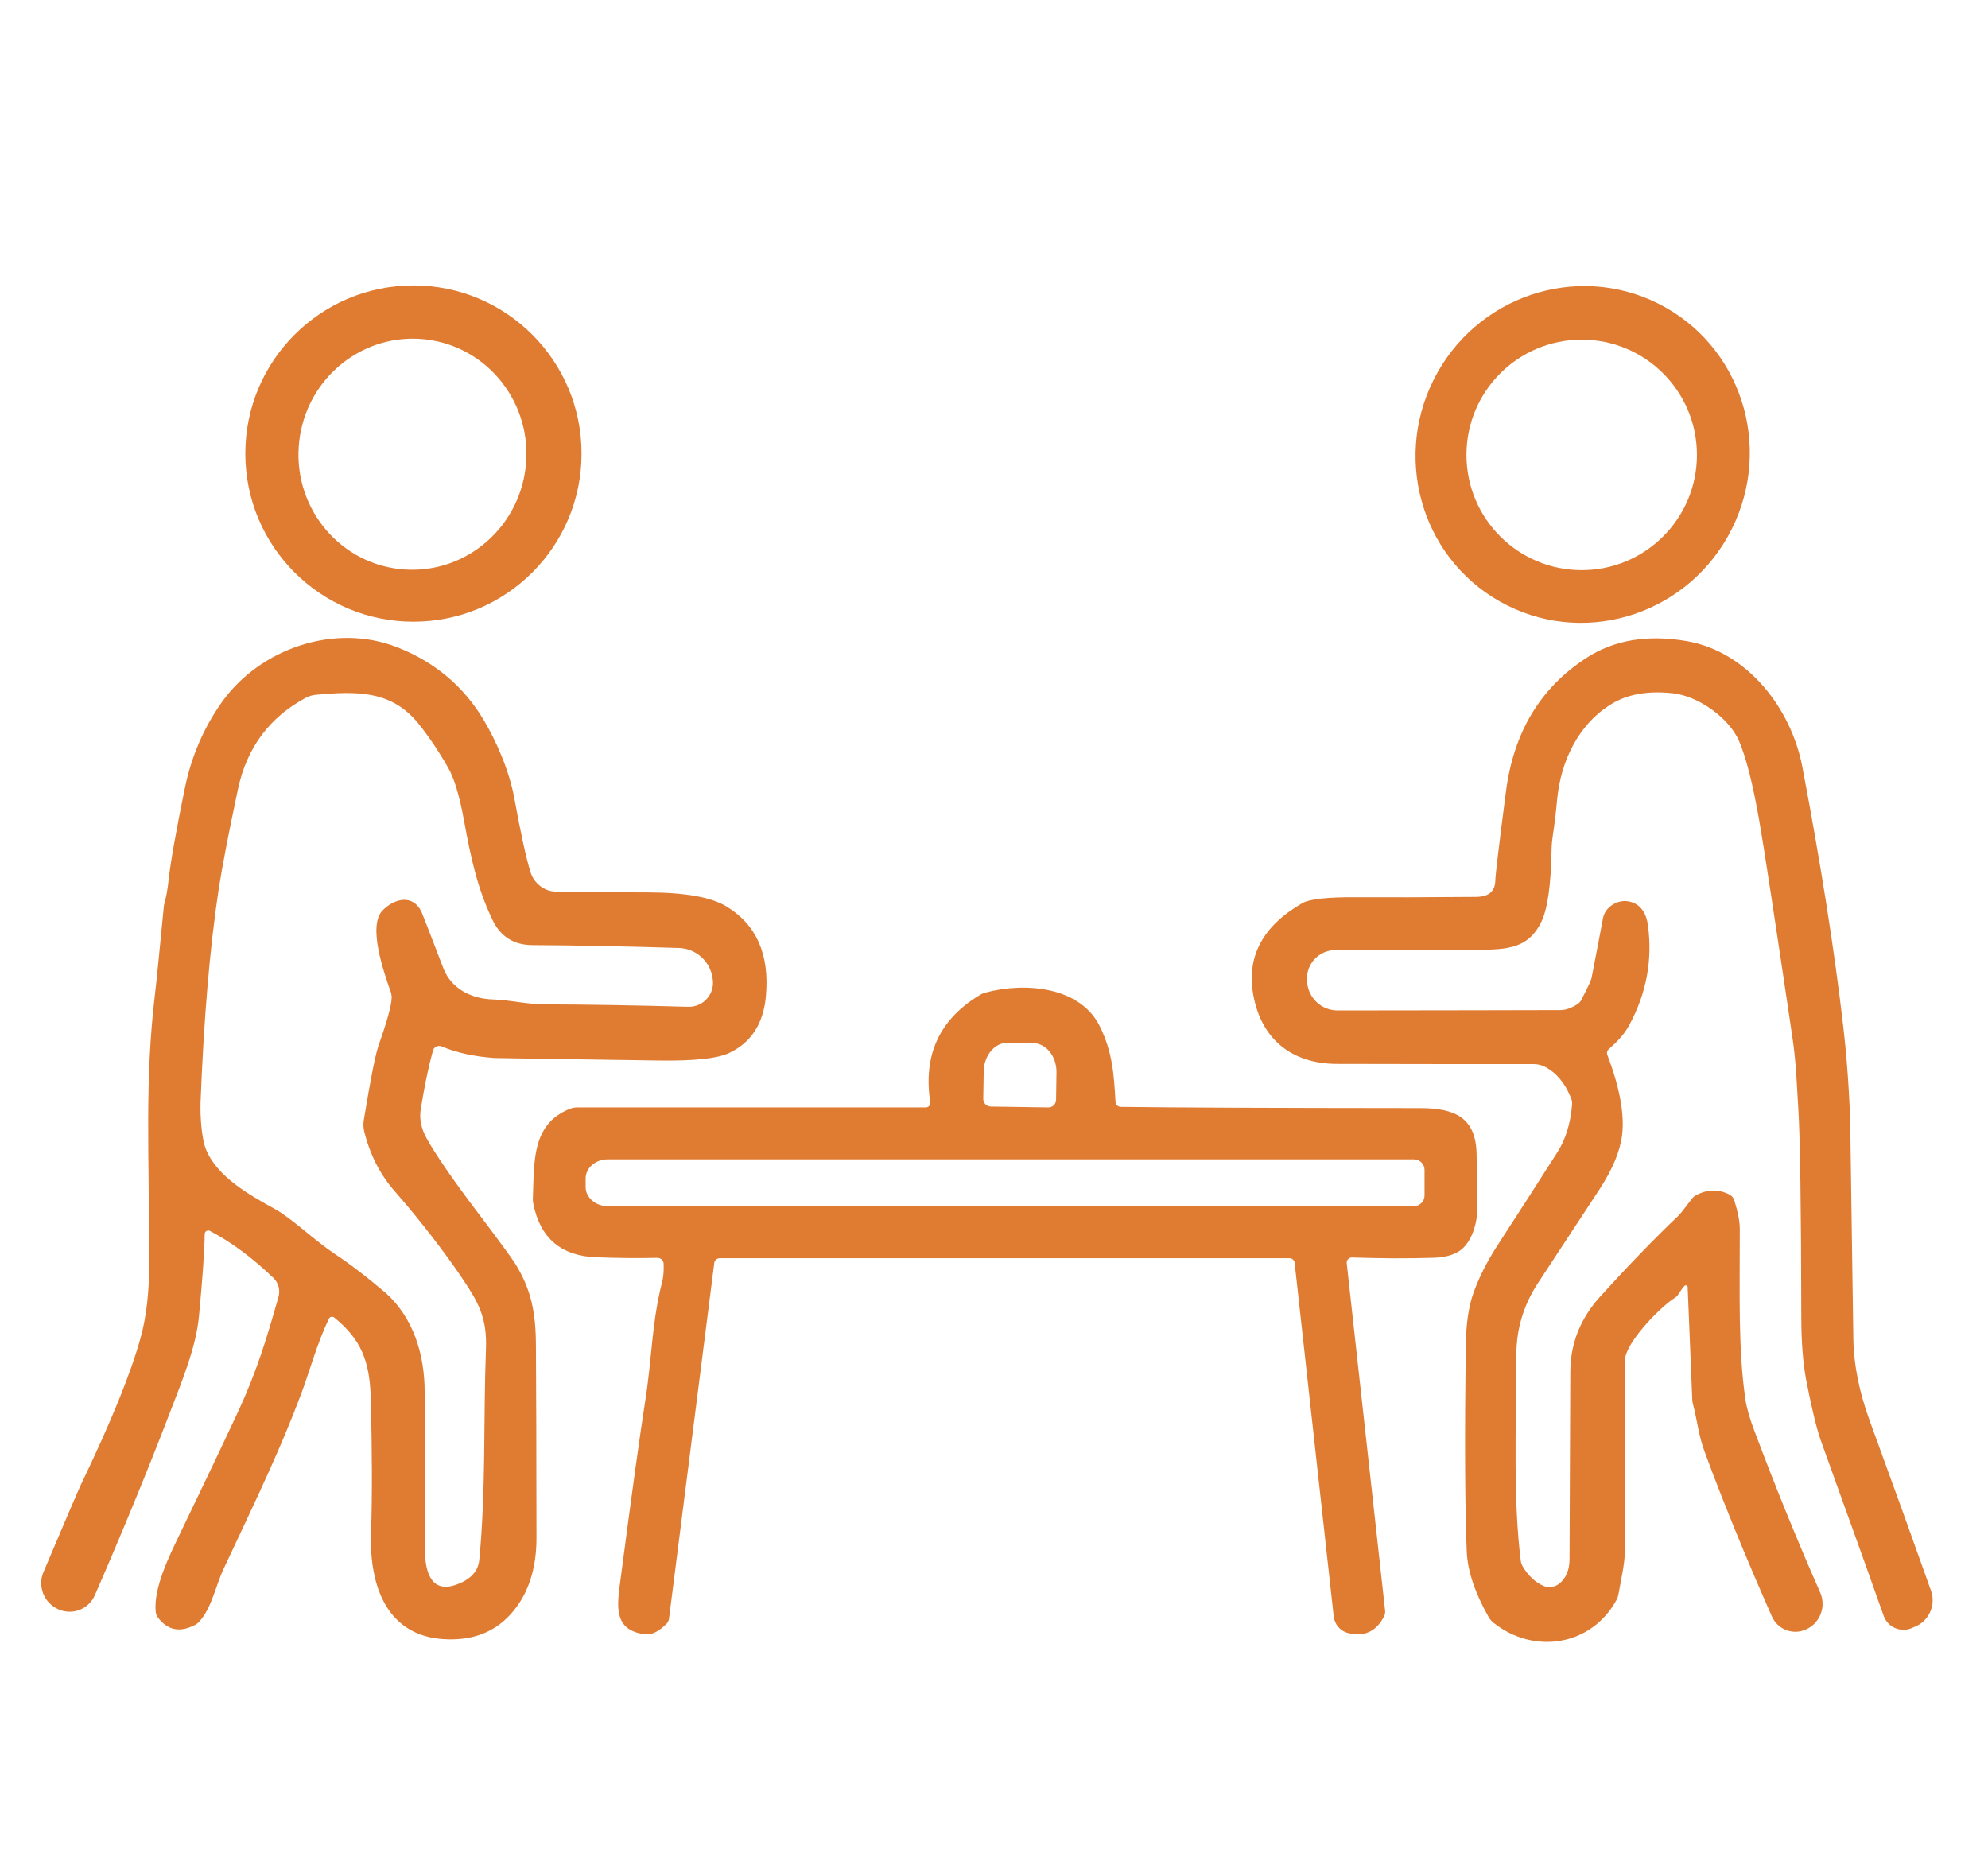 <?xml version="1.0" encoding="utf-8"?>
<!-- Generator: Adobe Illustrator 16.0.0, SVG Export Plug-In . SVG Version: 6.00 Build 0)  -->
<!DOCTYPE svg PUBLIC "-//W3C//DTD SVG 1.1//EN" "http://www.w3.org/Graphics/SVG/1.1/DTD/svg11.dtd">
<svg version="1.1" id="Calque_1" xmlns="http://www.w3.org/2000/svg" xmlns:xlink="http://www.w3.org/1999/xlink" x="0px" y="0px"
	 width="70.5px" height="66px" viewBox="0 0 70.5 66" enable-background="new 0 0 70.5 66" xml:space="preserve">
<g>
	<g id="g7230_00000176004992603369150370000015122474533851313811_">
		<g id="g7248_00000158730283559185280050000014546921161353346479_" transform="translate(74.596,117.693)">
			
				<path id="path7250_00000007391277663559298320000006859510538268093590_" fill="none" stroke="#E07B32" stroke-width="1.8" stroke-miterlimit="10" d="
				M-147.558-79.086v-32.339"/>
		</g>
		<g id="g7252_00000119081547637444065220000003074735269683194003_" transform="translate(58.555,489.386)">
			
				<path id="path7254_00000068635377189141224990000002560073259361276589_" fill="none" stroke="#E07B32" stroke-width="1.8" stroke-miterlimit="10" d="
				M-133.18-489.304c0.514-0.123,1.051-0.188,1.603-0.188c3.808,0,6.895,3.087,6.895,6.895v11.071c0,3.808-3.087,6.895-6.895,6.895
				c-3.808,0-6.895-3.087-6.895-6.895v-11.071c0-1.847,0.726-3.523,1.908-4.761C-136.564-487.358-135.49-488.906-133.18-489.304z"/>
		</g>
		<g id="g7256_00000160184518638416479370000016576972208354592171_" transform="translate(75.031,360.509)">
			
				<path id="path7258_00000057831978223257353320000006531716109395849122_" fill="none" stroke="#E07B32" stroke-width="1.8" stroke-miterlimit="10" d="
				M-147.949-347.069l3.234-3.234"/>
		</g>
		<g id="g7260_00000165233038118874718270000006144994446978755250_" transform="translate(74.596,308.509)">
			
				<path id="path7262_00000000913748630315285540000016621780308056878776_" fill="none" stroke="#E07B32" stroke-width="1.8" stroke-miterlimit="10" d="
				M-147.558-289.679l-3.234-3.234"/>
		</g>
		<g id="g7264_00000017514263183566912670000009402969404148230794_" transform="translate(366.385,471.115)">
			
				<path id="path7266_00000071561692328316444270000016954092134682012814_" fill="none" stroke="#E07B32" stroke-width="1.8" stroke-miterlimit="10" d="
				M-409.104-469.14c0,1.911-1.549,3.46-3.46,3.46s-3.46-1.549-3.46-3.46c0-1.911,1.549-3.46,3.46-3.46
				S-409.104-471.051-409.104-469.14z"/>
		</g>
		<g id="g7272_00000021112597807545252470000013516458564752937862_" transform="translate(7.5,65.75)">
			
				<path id="path7274_00000145042750576820228670000015340492867465699735_" fill="none" stroke="#E07B32" stroke-width="1.8" stroke-miterlimit="10" d="
				M-87.417-21.758h43.741h4.275h3.498"/>
		</g>
		<g id="g7276_00000070093836202593889770000012813710243155223446_" transform="translate(23.296,29.125)">
			
				<path id="path7278_00000000917195696392040590000001354984677488291512_" fill="none" stroke="#E07B32" stroke-width="1.8" stroke-miterlimit="10" d="
				M-101.576,18.663c1,0,1.002-1.555,0-1.555C-102.576,17.108-102.578,18.663-101.576,18.663"/>
		</g>
		<g id="g7280_00000174567742988314393150000011548723933131293068_" transform="translate(69.837)">
			
				<path id="path7282_00000116229922110233804470000018052988457233258161_" fill="none" stroke="#E07B32" stroke-width="1.8" stroke-miterlimit="10" d="
				M-143.292,50.807c1,0,1.002-1.555,0-1.555C-144.293,49.252-144.295,50.807-143.292,50.807"/>
		</g>
		<g id="g7284_00000131359270856495734170000006204069544742205866_" transform="translate(116.377,29.125)">
			
				<path id="path7286_00000098930442659526758430000016183793304956603570_" fill="none" stroke="#E07B32" stroke-width="1.8" stroke-miterlimit="10" d="
				M-185.009,18.663c1,0,1.002-1.555,0-1.555C-186.009,17.108-186.011,18.663-185.009,18.663"/>
		</g>
		<g id="g7288_00000029729569158321295170000012918754180275268269_" transform="translate(162.918)">
			
				<path id="path7290_00000170270240644570686560000017014844279289856441_" fill="none" stroke="#E07B32" stroke-width="1.8" stroke-miterlimit="10" d="
				M-226.726,50.807c1,0,1.002-1.555,0-1.555C-227.726,49.252-227.728,50.807-226.726,50.807"/>
		</g>
		<g id="g7292_00000114781171837153529120000005298385865464345010_" transform="translate(209.459,29.125)">
			
				<path id="path7294_00000173880914372470567370000002563000576486155944_" fill="none" stroke="#E07B32" stroke-width="1.8" stroke-miterlimit="10" d="
				M-268.443,18.663c1,0,1.002-1.555,0-1.555C-269.443,17.108-269.445,18.663-268.443,18.663"/>
		</g>
		<g id="g7296_00000038379980235907107910000015076055219610307208_" transform="translate(256)">
			
				<path id="path7298_00000052784423485004798590000002844010596948888467_" fill="none" stroke="#E07B32" stroke-width="1.8" stroke-miterlimit="10" d="
				M-310.16,50.807c1,0,1.002-1.555,0-1.555C-311.16,49.252-311.162,50.807-310.16,50.807"/>
		</g>
		<g id="g7300_00000062895255322793010430000003662693569892783539_" transform="translate(302.541,29.125)">
			
				<path id="path7302_00000181798172935410020460000017063169992631868318_" fill="none" stroke="#E07B32" stroke-width="1.8" stroke-miterlimit="10" d="
				M-351.877,18.663c1,0,1.002-1.555,0-1.555C-352.877,17.108-352.879,18.663-351.877,18.663"/>
		</g>
		<g id="g7304_00000181808379493074900870000005767829661164751527_" transform="translate(349.082)">
			
				<path id="path7306_00000156571183818472321070000010920201355002875052_" fill="none" stroke="#E07B32" stroke-width="1.8" stroke-miterlimit="10" d="
				M-393.594,50.807c1,0,1.002-1.555,0-1.555C-394.594,49.252-394.596,50.807-393.594,50.807"/>
		</g>
		<g id="g7308_00000097501586930636575260000011489398160411328660_" transform="translate(395.623,29.125)">
			
				<path id="path7310_00000127044797562162125090000008063183650464178580_" fill="none" stroke="#E07B32" stroke-width="1.8" stroke-miterlimit="10" d="
				M-435.31,18.663c1,0,1.002-1.555,0-1.555C-436.311,17.108-436.312,18.663-435.31,18.663"/>
		</g>
		<g id="g7312_00000085964007111033899150000001632677241415768962_" transform="translate(442.163)">
			
				<path id="path7314_00000026136474879394011740000002738373956821477772_" fill="none" stroke="#E07B32" stroke-width="1.8" stroke-miterlimit="10" d="
				M-477.027,50.807c1.001,0,1.003-1.555,0-1.555C-478.027,49.252-478.028,50.807-477.027,50.807"/>
		</g>
		<g id="g7316_00000146460097991989039840000009272781738042206387_" transform="translate(488.704,29.125)">
			
				<path id="path7318_00000174592166668116968830000018133872141537201536_" fill="none" stroke="#E07B32" stroke-width="1.8" stroke-miterlimit="10" d="
				M-518.744,18.663c1.001,0,1.002-1.555,0-1.555C-519.744,17.108-519.746,18.663-518.744,18.663"/>
		</g>
	</g>
</g>
<g>
	<g>
		<g>
			<path fill="none" stroke="#E07B32" stroke-width="1.8" stroke-miterlimit="10" d="M-58.349,21.542l-2.208,4.021
				c-0.268,0.605-0.861,0.965-1.482,0.965c-0.219,0-0.441-0.045-0.655-0.139c-0.818-0.362-1.188-1.319-0.826-2.138l2.009-4.54
				c0.09-0.204,0.222-0.387,0.386-0.538l3.799-3.67"/>
		</g>
		<path fill="none" stroke="#E07B32" stroke-width="1.8" stroke-miterlimit="10" d="M-57.687,25.718l-1.435,7.46l-3.683,6.612
			c-0.512,0.919-0.182,2.078,0.737,2.59c0.293,0.163,0.611,0.241,0.924,0.241c0.668,0,1.317-0.353,1.665-0.978l3.832-6.88
			c0.098-0.177,0.168-0.368,0.207-0.566l1.339-5.212l2.561,5.221l0.092,0.465c0,0,0.719,3.14,1.453,6.938
			c0.33,0.604,0.971,0.991,1.669,0.991c0.122,0,0.245-0.012,0.369-0.036c1.032-0.203,1.704-1.204,1.501-2.235l-1.392-7.081
			c-0.029-0.149-0.077-0.295-0.141-0.434l-3.286-7.093"/>
		<path fill="none" stroke="#E07B32" stroke-width="1.8" stroke-miterlimit="10" d="M-51.051,21.292v4.288h-7.298v-7.541
			c0-2.015,1.634-3.649,3.649-3.649l0,0c1.02,0,1.942,0.418,2.604,1.092"/>
		<g>
			<path fill="none" stroke="#E07B32" stroke-width="1.8" stroke-miterlimit="10" d="M-52.07,15.508l3.734,3.71L-44,20.833
				c0.838,0.313,1.265,1.245,0.952,2.083c-0.243,0.652-0.861,1.055-1.519,1.055c-0.188,0-0.379-0.033-0.565-0.103l-4.652-1.733
				c-0.209-0.078-0.399-0.198-0.56-0.353l-3.588-3.466"/>
		</g>
		<path fill="none" stroke="#E07B32" stroke-width="1.8" stroke-miterlimit="10" d="M-36.854,38.22h4.869l2.4,3.735
			c0.276,0.43,0.753,0.689,1.264,0.689l0,0c1.132,0,1.857-1.205,1.327-2.205l-1.55-2.923c-0.224-0.42-0.199-0.928,0.062-1.325l0,0
			c1.021-1.554,1.085-3.55,0.163-5.165l0,0"/>
		<path fill="none" stroke="#E07B32" stroke-width="1.8" stroke-miterlimit="10" d="M-36.832,36.033L-36.832,36.033
			c0.274,1.083-0.039,2.231-0.827,3.024l-0.785,0.792l0.277,0.81c0.333,0.974-0.391,1.985-1.419,1.985l0,0
			c-0.675,0-1.266-0.45-1.446-1.1l-0.561-2.031l0.612-2.025l-0.336-0.56c-0.36-0.601-0.551-1.288-0.551-1.988l0,0
			c0-2.134,1.729-3.863,3.864-3.863h3.165c1.045,0,2.033-0.47,2.694-1.278l0,0"/>
		<path fill="none" stroke="#E07B32" stroke-width="1.8" stroke-miterlimit="10" d="M-30.907,25.054h0.453
			c1.056,0,2.042,0.523,2.633,1.398l0,0c0.315,0.465,0.84,0.743,1.401,0.743l0,0c0.582,0,1.055,0.472,1.055,1.055v0.915
			c0,1.028-0.834,1.861-1.861,1.861h-1.029"/>
		<path fill="none" stroke="#E07B32" stroke-width="1.8" stroke-miterlimit="10" d="M-32.144,29.799L-32.144,29.799
			c0.871,0,1.577-0.707,1.577-1.578v-3.167h-0.853c-1.271,0-2.303,1.031-2.303,2.303v0.864
			C-33.722,29.092-33.015,29.799-32.144,29.799z"/>
		<path fill="none" stroke="#E07B32" stroke-width="1.8" stroke-miterlimit="10" d="M-44.993,29.947
			c0.423,1.663,1.93,2.893,3.724,2.893"/>
		<path fill="none" stroke="#E07B32" stroke-width="1.8" stroke-miterlimit="10" d="M-43.612,23.708
			c3.308,2.932,7.127,5.109,11.271,6.311"/>
		
			<line fill="none" stroke="#E07B32" stroke-width="1.8" stroke-miterlimit="10" x1="-28.319" y1="31.026" x2="-32.341" y2="30.02"/>
		<circle fill="none" stroke="#E07B32" stroke-width="1.8" stroke-miterlimit="10" cx="-54.7" cy="11.467" r="2.911"/>
	</g>
</g>
<path fill="#E07B32" d="M82.877,143.627c-0.139-0.044-0.238-0.061-0.302-0.049c-0.079,0.015-0.099,0.119-0.03,0.163
	c1.278,0.801,1.662,1.926,2.306,3.074c0.014,0.026,0.045,0.038,0.074,0.028l0.077-0.024c0.008-0.002,0.01-0.01,0.008-0.014
	l-0.476-1.371c0.435,0.644,0.672,1.123,0.711,1.438c0.044,0.379,0.124,0.672,0.238,0.878c0.123,0.221,0.354,0.359,0.608,0.365
	l2.143,0.041l-2.303,0.153c-0.041,0.002-0.058,0.055-0.023,0.082c0.077,0.061,0.162,0.09,0.254,0.09
	c3.143-0.029,6.384-0.037,9.728-0.022c0.988,0.003,1.536,0.003,1.646-0.005c1.438-0.098,2.507,0.062,4.105,0.013
	c0.874-0.026,2.419,0.075,3.904,0c1.112-0.056,1.825,0.404,2.684,0.96c0.085,0.057,0.148,0.139,0.18,0.233l0.313,0.974
	c0.005,0.014,0.023,0.012,0.026-0.003c0.013-0.116,0.109-0.199,0.291-0.248l0.075,0.861c-0.07,0.256-0.075,0.49-0.015,0.709
	c-0.139,0.845-0.443,1.479-0.917,1.897c-0.612,0.546-1.538,1.015-2.781,1.409c-0.198,0.063-0.808,0.142-1.828,0.233
	c-0.498,0.046-1.112,0.068-1.843,0.07c-21.53,0.003-32.859,0.007-33.982,0.015c-0.193,0-0.342,0.172-0.313,0.364
	c0.084,0.569,0.102,1.14,0.051,1.711c-0.119,1.334-1.114,2.647-2.029,3.642c-1.026,1.116-1.761,1.856-2.205,2.221
	c-0.057,0.046-0.059,0.133-0.003,0.18c0.137,0.113,0.335,0.184,0.597,0.216c0.602,0.07,0.906,0.106,0.908,0.106
	c1.238,0.1,2.322-0.202,3.254-0.905c2.324-1.754,4.525-2.863,7.518-1.891c1.764,0.573,3.063,2.167,4.86,2.771
	c0.084,0.029,0.174,0.043,0.264,0.043c1.514-0.002,2.397,0.006,3.468-0.831c1.337-1.049,2.584-2.028,4.229-2.245
	c1.229-0.159,2.408-0.036,3.538,0.374c1.08,0.394,2.148,1.221,3.131,1.971c1.117,0.846,2.364,0.742,3.703,0.739
	c0.083,0,0.163,0.021,0.236,0.056c0.682,0.347,0.907,0.908,0.679,1.677c-0.021,0.078-0.067,0.146-0.129,0.199
	c-0.308,0.26-0.528,0.405-0.664,0.434c-1.961,0.404-3.688-0.002-5.31-1.19c-1.397-1.023-2.642-2.084-4.479-1.865
	c-0.915,0.106-1.749,0.468-2.502,1.081c-0.582,0.474-1.321,0.972-2.22,1.49c-0.577,0.333-1.276,0.527-2.096,0.58
	c-1.665,0.111-2.939-0.006-4.316-0.886c-1.107-0.709-2.369-1.834-3.456-2.152c-1.203-0.354-2.353-0.172-3.45,0.549
	c-0.57,0.371-1.366,0.896-2.391,1.577c-1.596,1.06-3.377,1.182-5.233,0.859c-1.012-0.178-1.899-0.576-2.664-1.199
	c-1.742-1.422-3.324-2.682-5.683-2.128c-0.488,0.114-0.822,0.116-1.01,0.007c-0.813-0.482-1.109-1.313-0.495-2.108
	c0.302-0.389,0.886-0.85,1.337-1.335c1.398-1.504,2.711-2.851,3.938-4.039c0.035-0.034,0.011-0.093-0.037-0.093
	c-0.965-0.018-1.986-0.015-3.068,0.005c-2.038,0.037-4.032-0.51-4.908-2.475c-0.621-1.391-0.303-2.847,0.822-3.824
	c1.24-1.078,2.476-1.01,4.393-1.015c6.189-0.015,11.188-0.017,14.992-0.008c0.039,0,0.078-0.004,0.114-0.015
	c0.595-0.155,1.126-0.4,1.192-1.091c0.004-0.071-0.042-0.137-0.109-0.153c-1.613-0.376-3.125-0.982-4.533-1.819
	c-1.497-0.893-2.514-2.141-3.05-3.744c-0.369-1.1-0.335-2.31,0.102-3.633c0.941-2.845,2.281-6.477,4.019-10.895
	c0.917-2.335,2.684-4.188,5.205-4.591c0.154-0.025,0.223-0.209,0.121-0.328l-0.779-0.92c-0.051-0.061-0.095-0.128-0.131-0.198
	c-1.162-2.399-1.012-4.608,0.456-6.624c0.565-0.781,1.189-1.35,1.87-1.704c1.832-0.956,3.691-1.159,5.669-0.315
	c2.616,1.121,4.365,4.234,3.679,7.062c-0.58,2.386-2.03,3.923-4.353,4.617c-0.086,0.024-0.12,0.126-0.065,0.196
	c0.854,1.117,1.632,2.35,2.333,3.698c0.526,1.013,1.08,1.169,2.232,1.177c1.57,0.01,2.937,0.016,4.099,0.018
	c0.58,0,1.058-0.188,1.437-0.563c1.376-1.363,3.431-3.452,6.165-6.271c0.794-0.814,2.026-1.986,3.074-0.728
	c0.051,0.062,0.083,0.136,0.09,0.216c0.059,0.66-0.104,1.18-0.488,1.559c-1.843,1.824-3.907,3.892-6.193,6.199
	c-0.111,0.111-0.258,0.229-0.435,0.352c-0.163,0.111-0.277,0.194-0.34,0.248c-0.075,0.064-0.09,0.18-0.031,0.26
	c1.196,1.678,0.659,4.066-1.036,5.173c-1.456,0.948-2.703,0.83-4.465,0.796c-0.536-0.01-0.925,0.257-1.164,0.803
	c-0.008,0.018-0.018,0.032-0.03,0.043l-4.63,4.979c-0.092,0.101-0.072,0.256,0.037,0.333L82.877,143.627 M82.31,117.952
	c0-2.058-1.667-3.725-3.726-3.725c-2.057,0-3.725,1.667-3.725,3.725s1.668,3.726,3.725,3.726
	C80.643,121.678,82.31,120.01,82.31,117.952 M87.659,133.598c0.073,0.078,0.157,0.085,0.253,0.025
	c0.776,0.064,1.454-0.096,2.034-0.483c0.688-0.464,0.584-0.997-0.03-1.448c-0.153-0.112-0.34-0.163-0.527-0.148
	c-0.229,0.02-1.792,0.036-4.682,0.051c-1.92,0.01-3.339-0.844-4.264-2.56c-1.042-1.938-1.912-3.308-2.611-4.11
	c-0.299-0.342-0.796-0.547-1.489-0.609l-0.255-0.002c-1.592,0.077-3.363,0.749-4.287,2.105c-0.357,0.521-0.619,1.02-0.787,1.492
	c-1.275,3.584-2.438,6.736-3.488,9.461c-0.109,0.279-0.219,0.626-0.334,1.041c-0.227,0.822-0.45,1.582-0.072,2.462
	c0.459,1.062,1.255,1.838,2.388,2.333c0.562,0.242,2.063,0.775,4.507,1.604c0.26,0.087,0.368,0.322,0.635,0.238
	c0.018-0.005,0.031-0.015,0.044-0.026l1.858-2c0.117-0.124,0.013-0.325-0.154-0.304c-0.348,0.047-0.422-0.177-0.704-0.286
	c-0.538-0.206-1.007-0.48-1.403-0.825c-0.061-0.051-0.111-0.114-0.152-0.182c-0.289-0.468-0.337-0.993-0.146-1.567
	c0.378-1.144,1.019-3.017,1.922-5.624c0.136-0.391,0.257-0.951,0.427-1.602c0.037-0.137,0.016-0.281-0.055-0.405
	c-0.328-0.556-0.571-1.224-0.727-2.003c-0.012-0.055-0.014-0.111-0.008-0.167c0.109-0.854,0.566-1.276,1.364-1.265
	c0.528,0.01,0.985,0.379,1.189,0.836c0.735,1.633,1.228,3.057,2.586,3.695c0.304,0.143,1.041,0.219,2.218,0.23
	C84.495,133.569,86.08,133.584,87.659,133.598 M82.812,136.224c-0.111-0.052-0.418-0.136-0.565-0.129
	c-1.413,0.073-2.669-0.308-3.771-1.146c-0.077-0.059-0.188-0.023-0.217,0.068l-1.423,4.421c-0.061,0.189,0.026,0.394,0.206,0.48
	l1.211,0.585c0.277,0.133,0.607,0.067,0.813-0.16c1.238-1.383,2.386-2.759,3.774-3.922C82.904,136.367,82.892,136.26,82.812,136.224
	 M82.996,147.865c-0.817-1.525-1.993-2.749-3.519-3.674c-0.16-0.097-0.366-0.067-0.493,0.068l-2.396,2.58
	c-0.073,0.079-0.082,0.198-0.02,0.288c0.468,0.657,1.116,0.995,1.943,1.009c1.847,0.032,3.293,0.029,4.337-0.009
	C82.979,148.123,83.06,147.981,82.996,147.865 M58.646,148.513c0-0.035-0.029-0.063-0.064-0.062l-5.197,0.091
	c-0.035,0.001-0.063,0.03-0.062,0.064v0.01c-0.001,0.035,0.028,0.063,0.063,0.063l5.197-0.092c0.035-0.001,0.063-0.029,0.063-0.063
	V148.513 M70.201,152.942c5.174-0.032,16.032-0.045,32.575-0.037c1.124,0,2.184-0.206,3.184-0.616
	c0.544-0.223,0.82-0.726,0.561-1.267c-0.141-0.296-0.5-0.444-1.074-0.441c-10.831,0.031-21.79,0.043-32.884,0.033
	c-0.061,0-0.119,0.021-0.168,0.057c-0.837,0.623-1.589,1.332-2.262,2.128C70.085,152.854,70.126,152.942,70.201,152.942
	 M57.736,152.987c-1.65,0.202-2.873,0.253-3.671,0.153c-0.153-0.02-0.439-0.23-0.864-0.633c-0.033-0.031-0.084,0-0.072,0.043
	c0.189,0.637,1.305,0.786,1.924,0.813c1.262,0.055,2.43,0.039,3.502-0.043c1.016-0.077,1.899-0.004,2.938-0.039
	c0.139-0.004,0.277,0.005,0.416,0.027c1.426,0.23,2.783,0.141,4.068-0.274c0.966-0.573,1.891-1.301,2.775-2.187
	c0.059-0.061,0.018-0.16-0.064-0.16c-4.797,0.017-9.178,0.056-13.14,0.116c-0.83,0.013-2.565-0.206-2.393,1.226
	c0.01,0.075,0.041,0.147,0.093,0.209c0.336,0.39,0.729,0.606,1.179,0.649C55.053,152.951,56.156,152.985,57.736,152.987
	 M103.655,153.23c0-0.067-0.057-0.124-0.125-0.124H70.43c-0.068,0-0.124,0.057-0.124,0.124v0.005c0,0.068,0.056,0.124,0.124,0.124
	h33.101c0.068,0,0.125-0.056,0.125-0.124V153.23 M57.857,160.653c0.92,0.075,2.15,0.859,3.064,1.517
	c0.129,0.09,0.305,0.067,0.403-0.051c1.405-1.677,2.366-2.796,2.883-3.356c0.829-0.9,1.099-1.604,0.929-2.781
	c-0.031-0.221-0.223-0.38-0.443-0.373c-1.023,0.026-2.123-0.267-2.904,0.5c-1.387,1.356-2.74,2.764-4.06,4.222
	C57.622,160.449,57.697,160.641,57.857,160.653L57.857,160.653z"/>
<path fill="#E07B32" d="M20.623,16.083c0,3.292-2.668,5.961-5.961,5.961c-3.292,0-5.962-2.669-5.962-5.961
	c0-3.292,2.67-5.962,5.962-5.962C17.954,10.121,20.623,12.79,20.623,16.083 M14.149,20.176c2.216,0.26,4.227-1.35,4.491-3.598
	c0.264-2.248-1.318-4.281-3.535-4.542c-2.217-0.26-4.229,1.35-4.492,3.599C10.348,17.882,11.931,19.915,14.149,20.176L14.149,20.176
	z"/>
<path fill="#E07B32" d="M53.447,21.465c-2.921-1.461-4.086-5.042-2.607-7.998c1.479-2.954,5.045-4.165,7.965-2.703
	c2.921,1.461,4.086,5.042,2.607,7.998C59.933,21.716,56.367,22.928,53.447,21.465 M60.178,16.13c0-2.257-1.829-4.086-4.086-4.086
	s-4.087,1.83-4.087,4.086c0,2.257,1.83,4.087,4.087,4.087S60.178,18.387,60.178,16.13L60.178,16.13z"/>
<path fill="#E07B32" d="M7.26,43.756c-0.008,0.597-0.076,1.567-0.203,2.906C6.952,47.791,6.446,48.987,6,50.154
	c-0.779,2.028-1.658,4.166-2.635,6.407c-0.218,0.503-0.802,0.727-1.3,0.5l-0.013-0.006c-0.497-0.229-0.723-0.811-0.511-1.311
	c0.806-1.901,1.25-2.938,1.332-3.108c1.07-2.225,1.775-3.962,2.115-5.209c0.203-0.732,0.302-1.604,0.302-2.608
	c0.002-4.037-0.162-6.471,0.205-9.559c0.055-0.455,0.158-1.499,0.316-3.131c0.002-0.018,0.004-0.035,0.008-0.05
	c0.072-0.25,0.125-0.543,0.161-0.882c0.063-0.597,0.252-1.668,0.567-3.213c0.23-1.138,0.668-2.164,1.315-3.078
	c1.352-1.912,4.016-2.828,6.23-1.953c1.329,0.523,2.351,1.382,3.064,2.581c0.426,0.714,0.903,1.769,1.088,2.793
	c0.224,1.23,0.413,2.096,0.569,2.598c0.099,0.317,0.349,0.564,0.669,0.658c0.114,0.032,0.346,0.05,0.696,0.047
	c0.171,0,1.114,0.004,2.833,0.013c1.291,0.006,2.204,0.169,2.74,0.491c1.07,0.642,1.542,1.701,1.411,3.178
	c-0.086,0.983-0.523,1.661-1.311,2.028c-0.41,0.194-1.242,0.283-2.495,0.264c-3.804-0.055-5.744-0.084-5.825-0.089
	c-0.713-0.05-1.338-0.188-1.872-0.411c-0.127-0.051-0.271,0.017-0.306,0.149c-0.161,0.585-0.304,1.279-0.433,2.081
	c-0.054,0.338,0.015,0.682,0.213,1.036c0.336,0.602,0.941,1.479,1.818,2.637c0.746,0.985,1.189,1.591,1.329,1.814
	c0.553,0.901,0.718,1.699,0.725,2.859c0.011,1.463,0.017,3.74,0.02,6.838c0.002,0.967-0.221,1.773-0.671,2.412
	c-0.604,0.861-1.475,1.261-2.615,1.192c-1.971-0.118-2.645-1.814-2.581-3.743c0.044-1.345,0.039-2.951-0.011-4.82
	c-0.037-1.296-0.341-2.068-1.293-2.841c-0.063-0.051-0.156-0.032-0.191,0.042c-0.431,0.901-0.676,1.845-0.98,2.657
	c-0.73,1.945-1.521,3.59-2.752,6.209c-0.293,0.627-0.422,1.391-0.867,1.876c-0.045,0.049-0.1,0.091-0.159,0.12
	c-0.531,0.274-0.966,0.184-1.309-0.274c-0.042-0.059-0.068-0.131-0.076-0.204c-0.076-0.847,0.48-1.967,0.849-2.733
	c0.851-1.765,1.537-3.204,2.055-4.315c0.706-1.516,1.042-2.674,1.452-4.111c0.069-0.238,0-0.496-0.177-0.669
	c-0.751-0.722-1.503-1.277-2.255-1.67C7.362,43.602,7.26,43.663,7.26,43.756 M13.855,35.169c-0.249-0.711-0.818-2.336-0.29-2.884
	c0.429-0.442,1.084-0.583,1.384,0.052c0.028,0.059,0.286,0.725,0.777,2.003c0.269,0.698,0.965,1.074,1.745,1.098
	c0.631,0.019,1.174,0.177,1.947,0.177c1.378,0.003,3.04,0.03,4.991,0.085c0.534,0.013,0.951-0.461,0.865-0.988l-0.008-0.053
	c-0.095-0.587-0.592-1.026-1.188-1.045c-1.955-0.061-3.686-0.095-5.194-0.102c-0.665-0.002-1.138-0.304-1.422-0.901
	c-0.53-1.113-0.762-2.17-1.011-3.54c-0.156-0.855-0.343-1.474-0.561-1.855c-0.351-0.611-0.706-1.133-1.064-1.574
	c-0.956-1.172-2.195-1.135-3.62-1.007c-0.128,0.011-0.254,0.05-0.369,0.111c-1.285,0.692-2.084,1.769-2.396,3.229
	c-0.343,1.613-0.573,2.813-0.693,3.605c-0.311,2.062-0.521,4.563-0.635,7.499c-0.019,0.493,0.037,1.287,0.187,1.665
	c0.394,0.983,1.55,1.631,2.45,2.127c0.596,0.327,1.392,1.104,2.126,1.594c0.556,0.369,1.135,0.813,1.741,1.329
	c1.051,0.896,1.445,2.254,1.443,3.58c-0.004,2.304,0,4.176,0.011,5.619c0.004,0.672,0.187,1.505,1.072,1.21
	c0.528-0.18,0.813-0.473,0.853-0.889c0.243-2.499,0.144-5.019,0.237-7.458c0.046-1.152-0.271-1.688-0.898-2.615
	c-0.438-0.647-1.324-1.847-2.324-2.986c-0.523-0.593-0.888-1.302-1.093-2.129c-0.033-0.134-0.039-0.272-0.017-0.407
	c0.239-1.459,0.416-2.354,0.536-2.688c0.308-0.869,0.46-1.433,0.453-1.69C13.886,35.282,13.875,35.225,13.855,35.169L13.855,35.169z
	"/>
<path fill="#E07B32" d="M59.739,45.594c-0.139,0.135-0.213,0.346-0.341,0.424c-0.429,0.256-1.579,1.392-1.754,2.077
	c-0.015,0.057-0.021,0.111-0.021,0.171c-0.008,2.805-0.006,4.97,0.006,6.496c0.005,0.662-0.103,1.032-0.234,1.767
	c-0.014,0.071-0.036,0.141-0.071,0.206c-0.897,1.638-2.926,1.938-4.35,0.813c-0.078-0.061-0.144-0.137-0.191-0.224
	c-0.483-0.858-0.739-1.629-0.768-2.311c-0.064-1.562-0.076-3.997-0.035-7.302c0.011-0.763,0.101-1.381,0.271-1.861
	c0.198-0.554,0.482-1.117,0.857-1.695c0.755-1.165,1.463-2.263,2.122-3.299c0.291-0.453,0.465-1.015,0.52-1.684
	c0.006-0.078-0.004-0.154-0.033-0.229c-0.211-0.527-0.515-0.896-0.916-1.109c-0.125-0.065-0.265-0.102-0.403-0.102
	c-1.556,0.002-3.887,0-6.988-0.007c-1.604-0.004-2.683-0.88-2.965-2.447c-0.245-1.356,0.33-2.439,1.73-3.249
	c0.255-0.15,0.89-0.221,1.902-0.214c1.088,0.006,2.514,0.002,4.278-0.013c0.44-0.004,0.666-0.198,0.673-0.578
	c0.004-0.2,0.13-1.252,0.378-3.16c0.271-2.099,1.219-3.674,2.845-4.731c0.982-0.64,2.168-0.839,3.56-0.601
	c2.14,0.367,3.707,2.368,4.105,4.46c0.655,3.442,1.14,6.513,1.452,9.213c0.119,1.031,0.234,2.452,0.251,3.765
	c0.016,1.205,0.053,3.643,0.106,7.313c0.014,0.912,0.209,1.881,0.585,2.908c0.881,2.41,1.603,4.415,2.17,6.015
	c0.18,0.509-0.07,1.066-0.567,1.272l-0.13,0.056c-0.4,0.164-0.858-0.049-0.991-0.461c-0.063-0.191-0.799-2.249-2.212-6.171
	c-0.154-0.428-0.329-1.146-0.524-2.15c-0.115-0.602-0.174-1.334-0.177-2.203c-0.006-3.934-0.041-6.424-0.108-7.467
	c-0.052-0.791-0.069-1.578-0.208-2.505c-0.632-4.261-1.022-6.824-1.177-7.69c-0.226-1.293-0.464-2.23-0.716-2.815
	c-0.35-0.809-1.437-1.597-2.36-1.692c-0.849-0.089-1.549,0.028-2.1,0.347c-1.205,0.696-1.864,2.033-1.992,3.444
	c-0.043,0.475-0.096,0.896-0.153,1.267c-0.024,0.161-0.039,0.324-0.042,0.486c-0.02,1.279-0.147,2.149-0.384,2.607
	c-0.504,0.974-1.305,0.944-2.532,0.948c-1.713,0.006-3.298,0.009-4.749,0.009c-0.576,0-1.036,0.481-1.008,1.057l0.003,0.051
	c0.028,0.58,0.505,1.036,1.085,1.034c3.737-0.003,6.37-0.009,7.897-0.013c0.187,0,0.391-0.07,0.61-0.214
	c0.056-0.037,0.103-0.086,0.132-0.147c0.224-0.431,0.345-0.688,0.363-0.773c0.192-0.994,0.329-1.704,0.407-2.127
	c0.073-0.403,0.55-0.708,0.991-0.575c0.341,0.102,0.543,0.382,0.604,0.835c0.165,1.235-0.057,2.414-0.665,3.535
	c-0.196,0.361-0.439,0.592-0.729,0.855c-0.055,0.048-0.074,0.126-0.049,0.194c0.441,1.158,0.616,2.11,0.525,2.849
	c-0.071,0.576-0.341,1.222-0.812,1.939c-1.433,2.178-2.154,3.279-2.17,3.305c-0.506,0.772-0.762,1.612-0.767,2.522
	c-0.015,2.817-0.11,5.175,0.154,7.318c0.009,0.07,0.032,0.14,0.067,0.201c0.193,0.335,0.443,0.569,0.744,0.702
	c0.207,0.089,0.454,0.034,0.626-0.144c0.195-0.196,0.292-0.464,0.294-0.804c0.019-4.306,0.026-6.529,0.028-6.667
	c0.009-0.996,0.363-1.88,1.062-2.65c1.016-1.119,1.934-2.068,2.755-2.847c0.078-0.074,0.242-0.279,0.492-0.614
	c0.039-0.053,0.091-0.098,0.15-0.129c0.4-0.213,0.793-0.222,1.183-0.025c0.084,0.042,0.146,0.118,0.175,0.211
	c0.129,0.418,0.193,0.751,0.193,1c0.002,2.279-0.063,4.24,0.197,6.04c0.043,0.3,0.15,0.678,0.32,1.127
	c0.771,2.052,1.551,3.962,2.335,5.734c0.216,0.494,0.002,1.07-0.484,1.3l-0.005,0.002c-0.464,0.222-1.018,0.016-1.226-0.455
	c-0.966-2.193-1.763-4.147-2.393-5.863c-0.21-0.569-0.257-1.118-0.405-1.665c-0.016-0.053-0.021-0.104-0.024-0.158l-0.164-3.991
	C59.851,45.581,59.78,45.556,59.739,45.594L59.739,45.594z"/>
<path fill="#E07B32" d="M39.74,39.248c1.77,0.025,5.311,0.04,10.622,0.044c1.229,0,1.974,0.333,2.002,1.619
	c0.014,0.679,0.022,1.313,0.029,1.901c0.006,0.517-0.191,1.278-0.668,1.565c-0.224,0.138-0.521,0.211-0.894,0.222
	c-0.896,0.029-1.856,0.025-2.879-0.011c-0.115-0.004-0.206,0.093-0.193,0.207l1.361,12.316c0.008,0.072-0.006,0.144-0.04,0.209
	c-0.275,0.53-0.699,0.727-1.27,0.585c-0.275-0.067-0.481-0.302-0.512-0.585l-1.387-12.546c-0.012-0.091-0.088-0.159-0.179-0.159
	H25.519c-0.096,0-0.176,0.072-0.189,0.169l-1.606,12.616c-0.009,0.063-0.037,0.12-0.078,0.165c-0.283,0.293-0.553,0.422-0.814,0.38
	c-0.976-0.152-0.972-0.829-0.858-1.701c0.431-3.284,0.735-5.479,0.91-6.585c0.234-1.473,0.23-2.767,0.595-4.195
	c0.047-0.184,0.067-0.403,0.056-0.652c-0.004-0.12-0.104-0.213-0.226-0.211c-0.662,0.015-1.382,0.009-2.159-0.019
	c-1.253-0.047-2-0.682-2.24-1.912c-0.011-0.057-0.015-0.114-0.013-0.171c0.053-1.294-0.057-2.63,1.308-3.181
	c0.087-0.033,0.179-0.051,0.271-0.051h12.358c0.097,0,0.171-0.089,0.156-0.186c-0.257-1.667,0.323-2.932,1.746-3.792
	c0.067-0.043,0.139-0.073,0.212-0.094c1.394-0.375,3.357-0.221,4.057,1.201c0.442,0.903,0.499,1.676,0.554,2.674
	C39.563,39.17,39.643,39.245,39.74,39.248 M35.135,39.237l2.045,0.031c0.147,0,0.27-0.118,0.271-0.268l0.015-0.969
	c0.007-0.57-0.361-1.036-0.829-1.043l-0.898-0.013c-0.464-0.008-0.848,0.45-0.854,1.021l-0.016,0.969
	C34.868,39.112,34.985,39.235,35.135,39.237 M50.518,42.39v-0.905c0-0.209-0.168-0.377-0.377-0.377H21.552
	c-0.433,0-0.784,0.306-0.784,0.679v0.3c0,0.376,0.352,0.682,0.784,0.682h28.588C50.35,42.768,50.518,42.599,50.518,42.39
	L50.518,42.39z"/>
<g>
	<polygon fill="none" stroke="#E07B32" stroke-width="2" stroke-miterlimit="10" points="-74.717,135.865 -97.277,135.865 
		-94.327,130.756 -85.997,116.336 -85.987,116.336 	"/>
	<polyline fill="none" stroke="#E07B32" stroke-width="2" stroke-miterlimit="10" points="-64.437,116.326 -64.437,116.336 
		-56.106,130.756 -53.157,135.865 -74.717,135.865 	"/>
	<polyline fill="none" stroke="#E07B32" stroke-width="2" stroke-miterlimit="10" points="-85.997,116.336 -85.987,116.336 
		-78.987,116.336 -73.407,116.336 -64.437,116.336 	"/>
	<polygon fill="none" stroke="#E07B32" stroke-width="2" stroke-miterlimit="10" points="-63.517,129.136 -70.606,129.136 
		-74.307,122.716 -67.228,122.716 	"/>
	
		<line fill="none" stroke="#E07B32" stroke-width="2" stroke-miterlimit="10" x1="-85.995" y1="135.864" x2="-85.995" y2="116.336"/>
	<polyline fill="none" stroke="#E07B32" stroke-width="2" stroke-miterlimit="10" points="-94.327,130.756 -105.197,130.756 
		-95.617,118.416 -102.037,118.416 -93.617,107.576 -97.807,107.576 -89.707,95.146 -81.597,107.576 -85.797,107.576 
		-78.987,116.336 	"/>
	<polyline fill="none" stroke="#E07B32" stroke-width="2" stroke-miterlimit="10" points="-73.407,116.336 -66.597,107.576 
		-70.797,107.576 -62.687,95.146 -54.587,107.576 -58.776,107.576 -50.356,118.416 -56.776,118.416 -47.196,130.756 
		-56.106,130.756 	"/>
	<g>
		<path fill="none" stroke="#E07B32" stroke-width="2" stroke-miterlimit="10" d="M-102.118,88.655c0-1.974,1.6-3.574,3.574-3.574
			c1.742,0,3.193,1.252,3.503,2.909h2.29c1.168,0,2.116,0.949,2.116,2.117"/>
		<path fill="none" stroke="#E07B32" stroke-width="2" stroke-miterlimit="10" d="M-65.474,88h3.956
			c0.356-1.708,1.872-3.004,3.697-3.004c1.824,0,3.341,1.296,3.696,3.004h1.297c1.406,0,2.552,1.139,2.552,2.552"/>
	</g>
	<path fill="none" stroke="#E07B32" stroke-width="2" stroke-miterlimit="10" d="M-82.4,94.293c0-1.596,1.294-2.889,2.89-2.889
		s2.89,1.293,2.89,2.889h4.757"/>
	<line fill="none" stroke="#E07B32" stroke-width="2" stroke-miterlimit="10" x1="-69.493" y1="88" x2="-70.753" y2="88"/>
	
		<line fill="none" stroke="#E07B32" stroke-width="2" stroke-miterlimit="10" x1="-105.197" y1="142.996" x2="-93.715" y2="142.996"/>
	
		<line fill="none" stroke="#E07B32" stroke-width="2" stroke-miterlimit="10" x1="-76.355" y1="139.736" x2="-74.614" y2="139.736"/>
	
		<line fill="none" stroke="#E07B32" stroke-width="2" stroke-miterlimit="10" x1="-69.444" y1="140.439" x2="-60.689" y2="140.439"/>
	
		<line fill="none" stroke="#E07B32" stroke-width="2" stroke-miterlimit="10" x1="-47.196" y1="142.996" x2="-55.198" y2="142.996"/>
	
		<line fill="none" stroke="#E07B32" stroke-width="2" stroke-miterlimit="10" x1="-83.049" y1="141.366" x2="-87.516" y2="141.366"/>
	<line fill="none" stroke="#E07B32" stroke-width="2" stroke-miterlimit="10" x1="-98.975" y1="139.145" x2="-100.9" y2="139.145"/>
</g>
</svg>
